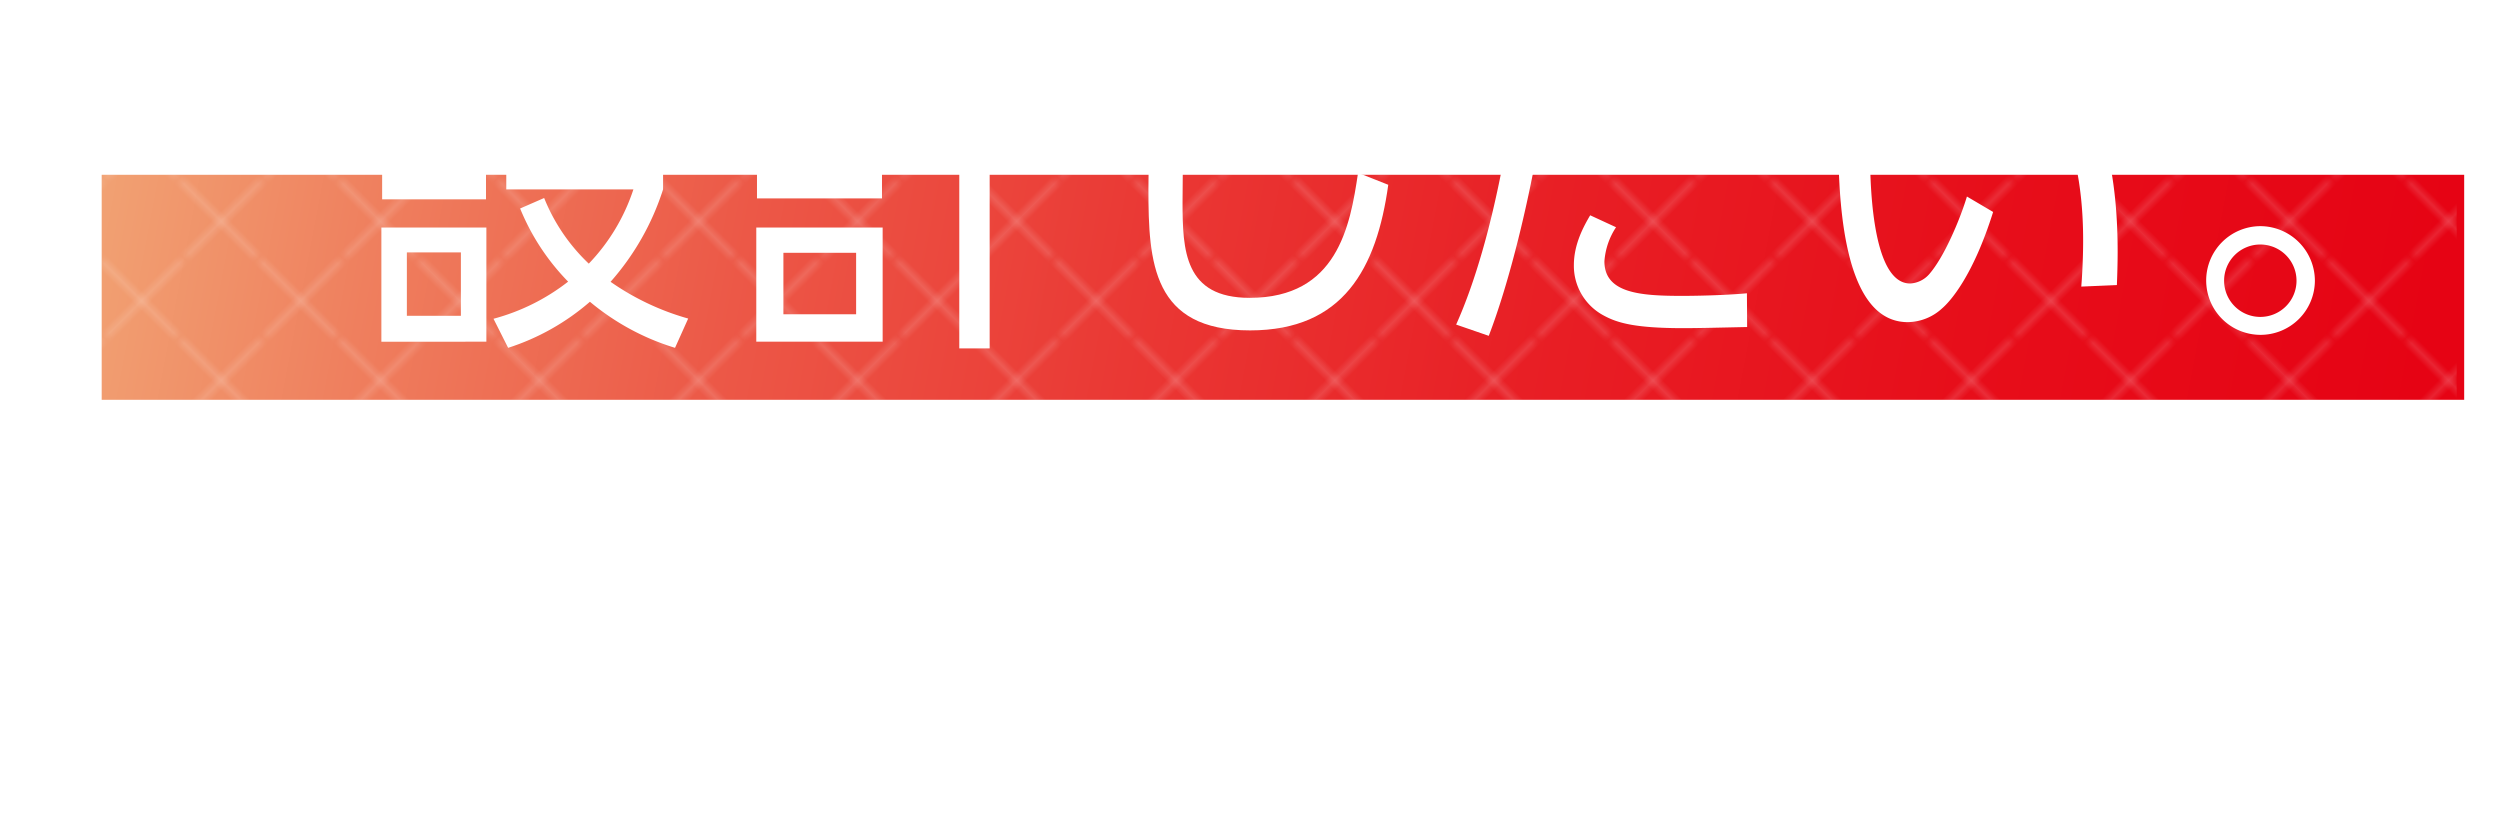 <svg xmlns="http://www.w3.org/2000/svg" xmlns:xlink="http://www.w3.org/1999/xlink" width="459.98" height="151.55" viewBox="0 0 459.98 151.55"><defs><style>.a,.b{fill:none;}.b{stroke:#fff;stroke-miterlimit:10;stroke-width:0.25px;}.c{fill:#fff;}.d{fill:url(#a);}.e{opacity:0.5;fill:url(#b);}</style><linearGradient id="a" x1="-15.05" y1="5.13" x2="535.12" y2="109.71" gradientUnits="userSpaceOnUse"><stop offset="0" stop-color="#f3bc83"/><stop offset="0.04" stop-color="#f2ac79"/><stop offset="0.16" stop-color="#ef7f5e"/><stop offset="0.28" stop-color="#ec5847"/><stop offset="0.41" stop-color="#ea3834"/><stop offset="0.54" stop-color="#e81f25"/><stop offset="0.68" stop-color="#e70e1a"/><stop offset="0.83" stop-color="#e60314"/><stop offset="1" stop-color="#e60012"/></linearGradient><pattern id="b" width="14.5" height="14.5" patternTransform="translate(-383.79 99.26) rotate(45) scale(1.38)" patternUnits="userSpaceOnUse" viewBox="0 0 14.5 14.5"><rect class="a" width="14.5" height="14.5"/><line class="b" x1="7.25" x2="7.25" y2="14.5"/><line class="b" x1="14.5" y1="7.25" y2="7.25"/></pattern></defs><title>アセット 1</title><path class="c" d="M29.73,150.09c-8.33.1-17.53-1.45-17.53-8.92,0-7.24,7.93-12.43,10.38-13.66-11.83,1.64-13.2,1.87-22.4,3.6L0,128.88a54,54,0,0,0,5.65-.73,122.13,122.13,0,0,0,19.62-13.94l-20,.19v-2.1h22.9v2A157.56,157.56,0,0,1,9.61,127.69a133.48,133.48,0,0,1,26-2.27v2c-1.55,0-3.05-.09-4.05-.09a33.48,33.48,0,0,0-3.64.18c-8.06,2-13.57,8.75-13.57,13.53,0,4.19,3.14,7.15,15.52,7Z"/><path class="c" d="M63.48,147.36c2.73-.45,7.28-1.23,10.47-3.91s4.92-7.2,4.92-12.39c0-2.64-.5-15.8-14.21-16.07-.91,10.79-1.46,17-5.14,24.36-.6,1.23-3.28,6.33-7,6.33-4.1,0-6.78-5.56-6.78-12.75,0-10.93,7.24-19.81,19-19.81,12.21,0,16.39,9.38,16.39,17.85,0,16-13.47,17.85-17,18.3Zm-15.62-14c0,3.69,1.41,10.2,4.74,10.2,1.73,0,2.91-1.77,3.46-2.55,2.64-3.91,5.73-10.74,6.42-25.95C55.19,115.81,47.86,121.5,47.86,133.38Z"/><path class="c" d="M110.25,132.7v-4.42h2v4.42h12.11v14.57c0,2-.82,2.14-2.91,2.14h-4.46l-.59-2.09,4.87.22c1.09.05,1.18-.45,1.18-1.18v-12H112.2v16.89h-2V134.39h-10v15H98.36V135.8A36.83,36.83,0,0,1,90.71,142l-.95-1.69a35.08,35.08,0,0,0,13.15-14.48H90.35v-1.82h13.38c.5-1.27.73-1.73,1.37-3.41l2,.27c-.59,1.59-.82,2.18-1.18,3.14h21.76v1.82H105.1a33.86,33.86,0,0,1-4.1,6.83Zm11.51-10.11c-1.91-1.73-4.55-3.5-9.78-5.92a109.88,109.88,0,0,1-19.13,4.88l-1.23-1.78a86.93,86.93,0,0,0,18.08-4.1,102.32,102.32,0,0,0-12.57-4.32l1.23-1.6c4.6,1.41,11.29,4,13.75,5.06a35.46,35.46,0,0,0,9-4.87l1.5,1.5a37,37,0,0,1-8.33,4.32,44.7,44.7,0,0,1,8.65,5Z"/><path class="c" d="M154.46,113.71v1.69H140.8v10.93c0,.91.32,1.09,1,1.09h10.25l-.55,1.68H141.17c-2,0-2.23-1.27-2.23-2.64V115.4h-2.33v-1.69h8.47v-3.77h1.82v3.77Zm1,26.78h14.11v1.68H155.51v6h17v1.69H136.61v-1.69h17v-6H139.48v-1.68H153.6v-4.65H138.21v-1.68H170.9v1.68H155.51Zm6.37-9.11-.31-1.87,4.91.19c2.73.09,2.87-1.82,3.14-6.15H158.29a18.28,18.28,0,0,1-3.83,8.1l-1.41-1.13c4.46-5.38,4.42-12.89,4.33-19.72H172c0,4.92-.41,15.71-1.23,18-.73,2-2,2.55-4.28,2.55Zm7.84-9.52c.13-2.82.18-3.14.22-4H159.11a39.64,39.64,0,0,1-.46,4Zm.27-5.6c0-.59.14-3.23.14-3.78H159.29c0,2.78,0,3.1-.09,3.78Z"/><path class="c" d="M184.75,149.41A92.33,92.33,0,0,1,183.61,133a94.35,94.35,0,0,1,2-20.85l2.23.27c-.82,3.69-2,9.33-2,20.22A96.31,96.31,0,0,0,187,149.18Zm30.37-3.32c-1.73.13-3.74.32-7.15.32-4.83,0-13.71,0-13.71-7.88a16.28,16.28,0,0,1,2.14-7.42l1.92.77a12.82,12.82,0,0,0-2,6.79c0,5.14,5.23,5.6,10.15,5.6a70.61,70.61,0,0,0,8.7-.5Zm-.91-29.87v2H195.54v-2Z"/><path class="c" d="M261.61,115.22V117H229.92v14.39c0,1.59,0,12.7-4.51,19.85l-1.59-1.5c3.87-6.15,4.19-14.71,4.19-18.35V115.22h14.43v-5.15h2v5.15Zm-31,30.5c1.92-3.14,3.42-8.69,4.06-15.93l1.82.22c-.55,5.88-1.82,12.3-4.1,16.58Zm18.81-17.48a29,29,0,0,0-8.83-6.83l.82-1.59c2.59,1.5,6.92,4.09,9.37,7.24Zm-6.15,18.12c0,1.73.46,2.19,1.73,2.19h5.19c1,0,1.6-.09,1.87-1a44,44,0,0,0,.82-7.56l1.91.78c-.73,9.28-1.32,9.6-4.28,9.6h-6.19c-2.73,0-3-1.5-3-3.55V127.37h2Zm17-.09a104.82,104.82,0,0,0-4.83-16.94l1.73-.64a93,93,0,0,1,5,17Z"/><path class="c" d="M304.78,149.14a45.73,45.73,0,0,1-6.1.36c-7.24,0-8.38-2.37-8.38-7.87a36.59,36.59,0,0,0-.13-5.38,2.14,2.14,0,0,0-2.1-2,8.18,8.18,0,0,0-4.51,1.91c-4.09,4.28-4.23,4.46-11.38,12.8l-1.82-1.42c8.92-10.24,12.43-13.66,23.81-24.76l-21.12.18v-2h23.76V123c-.91.91-5.05,4.78-5.87,5.6-1.64,1.64-3.55,3.55-4.23,4.28a8.26,8.26,0,0,1,1.91-.36c3.82,0,3.82,4,3.82,5.65,0,8.19,0,9.37,6.29,9.37a51.81,51.81,0,0,0,6-.36Zm-7.65-32.47a58.06,58.06,0,0,0-18.89-4l.32-1.87c11.47.59,17.66,3.1,19.39,3.83Z"/><path class="c" d="M313.89,136.34c3.42-3.5,9.16-8.78,12.66-12.2,4.05-3.87,4.6-4.46,9.43-9.38-4.06.27-9.93.64-18.26.73V113.4c7.37-.05,13.34-.1,21.54-.73v1.91c-.6.64-2.74,2.69-3.78,3.6-1.78,1.64-4.56,4.32-6.29,6-.82.82-2.18,2.1-3.09,3a21,21,0,0,1,9.06-2c6.14,0,10.52,3.69,10.52,10.88,0,10.11-8,13.43-14.26,13.43-5.78,0-10.33-2.73-10.33-7.33,0-3.23,2.68-5.87,6.6-5.87,2,0,7.74.77,9.7,10,5.05-2.32,6-7.06,6-10.2,0-3.73-1.09-9.06-8.79-9.06-1.87,0-6.15.09-11.65,4a56.78,56.78,0,0,0-7.52,7.2Zm13.62,1.87a4,4,0,0,0-4.28,3.83c0,3.55,4.41,5.41,8.42,5.41a12.12,12.12,0,0,0,3.64-.5C334.93,143,332.06,138.21,327.51,138.21Z"/><path class="c" d="M392.22,127.28a43.7,43.7,0,0,1-17.94-15.2,43.28,43.28,0,0,1-18.4,15l-.91-2A37.2,37.2,0,0,0,373.14,110H375c7.33,10.61,15.3,14.12,18.39,15.48Zm-12.07,9.15a66.11,66.11,0,0,1,11.52,13.71l-1.59,1.41c-1.14-1.87-1.6-2.55-2.6-4-9.24.73-17.62,1.41-30.92,2l-.22-1.87,5.28-.23a67.64,67.64,0,0,0,6.83-13.34H356.29v-1.77H391.9v1.77H370.63a90.6,90.6,0,0,1-6.69,13.21c4-.19,13.66-.64,22.22-1.51a55,55,0,0,0-7.29-8Zm4.73-12.84v1.74H363.44v-1.74Z"/><path class="c" d="M416.13,119.5c0,.82-1.69,4-2.37,5.14a33.81,33.81,0,0,1-2.69,3.83,43.43,43.43,0,0,0,6.06,6.78l-1.64,1.28A71.2,71.2,0,0,1,410,129.7v21.67h-1.87V131.75a36.65,36.65,0,0,1-6.65,5.32l-.81-1.82c7.19-4.42,12.24-10.84,13.65-15.75H401.1v-1.69h7V110H410v7.83h6.15Zm9.74-9.52h1.91V123.5h9.47v1.78h-9.47V148H438.3v1.73H415.08V148h10.79V125.28h-8.56V123.5h8.56Z"/><path class="c" d="M460,144a6.15,6.15,0,1,1-6.15-6.14A6.15,6.15,0,0,1,460,144Zm-10.47,0a4.33,4.33,0,1,0,4.32-4.32A4.32,4.32,0,0,0,449.51,144Z"/><rect class="d" x="18.71" y="32.16" width="434.68" height="41.4"/><path class="c" d="M91.49,11.87v5H68.31v-5Zm-21.32,51v-21H89.49v21ZM89.42,2.14V7H70.31V2.14Zm0,19.6v5H70.31v-5Zm0,9.93v5H70.31v-5ZM84.8,46.44H74.86V58.1H84.8ZM122,34.85a47.41,47.41,0,0,1-9.66,17,47.16,47.16,0,0,0,14.28,6.76L124.2,64a44.73,44.73,0,0,1-15.66-8.48A43,43,0,0,1,93.49,64L90.8,58.65a38.38,38.38,0,0,0,13.73-6.83A41.75,41.75,0,0,1,95.7,38.36l4.42-1.93a34.14,34.14,0,0,0,8.21,12.08,35.82,35.82,0,0,0,8.21-13.66H93.15V29.39H122Zm-5.24-17.46c0,1.79.76,1.79,2.55,1.79a1.37,1.37,0,0,0,1.59-1.31,73.83,73.83,0,0,0,.76-7.73l4.89,1.25c-.48,11.93-2.2,13.17-6.14,13.17h-4.21c-1.86,0-4.48-.41-4.48-4.69V7.45h-9.59c-.55,10.9-3.38,15.46-7.32,19.05l-3.93-4.21c3.93-3.59,6.42-7,6.14-20.15h19.74Z"/><path class="c" d="M164.15,11.59v5H137.31v-5Zm-25,51.27v-21h23.25v21ZM162.28,1.73V6.56h-23V1.73Zm0,19.8v5h-23v-5Zm0,10.14V36.5h-23V31.67Zm-4.76,14.84H144.14V57.82h13.38ZM176.5,0h5.59V19.8h12.83v5.73H182.09V64.1H176.5V25.53H164.15V19.8H176.5Z"/><path class="c" d="M255.43,34C253.29,49.4,247.15,60.79,230,60.79c-17.94,0-18.7-12.42-18.7-26,0-5,.42-27.26.42-31.81l6.69.07c-.62,19.66-.83,27.39-.83,34.08,0,9,.35,17.67,12.35,17.67,16.08,0,18.49-13.11,19.94-23Z"/><path class="c" d="M286.27,2.55c-.34,3.52-.48,4.83-1,9h17.11v5.87H284.55c-2.83,19.25-7.11,35.26-10.63,44.37l-6-2.07c7.45-16.63,10.35-40.23,10.62-42.3h-9V11.52h9.66c.28-3.72.42-5.31.76-9.17Zm35.19,57.62c-6.28.14-9.45.21-11.66.21-9.18,0-12.35-1-14.9-2.42a10.35,10.35,0,0,1-5.32-9.18c0-3.93,1.87-7.24,3-9.17l4.76,2.2a13,13,0,0,0-2.14,6.28c0,5.94,6.83,6.35,14.42,6.35,1.66,0,7.46-.07,11.8-.48ZM320,27c-1.72-.07-3.65-.21-6.41-.21-3.25,0-10.42.14-17.05,3l-1.79-5.31c4.83-2,10.63-4,25.25-3.59Z"/><path class="c" d="M366.72,39c-3.72,11.86-7.93,16.49-9.38,17.73A9.47,9.47,0,0,1,351,59.27c-11.18,0-12.76-19.66-12.76-33.19,0-8.42.69-17.18,1-20.63l6.28.62a149.1,149.1,0,0,0-1.45,21.53c0,4.35,0,24.56,7.38,24.56a5,5,0,0,0,3.45-1.65c2.76-3.11,5.66-9.94,7-14.35Zm16.22,13.73c.34-4.35.34-7.66.34-8.56,0-21.67-8.35-29.95-11.24-32.77l4.69-3.45c4.69,4.83,12.9,13.24,12.9,38.36,0,2.21-.07,4.28-.14,6.14Z"/><path class="c" d="M425.92,51.68a10,10,0,1,1-10-10.07A10.07,10.07,0,0,1,425.92,51.68Zm-16.7,0a6.66,6.66,0,1,0,6.7-6.69A6.65,6.65,0,0,0,409.22,51.68Z"/><rect class="e" x="18.71" y="32.16" width="433.3" height="41.4"/></svg>